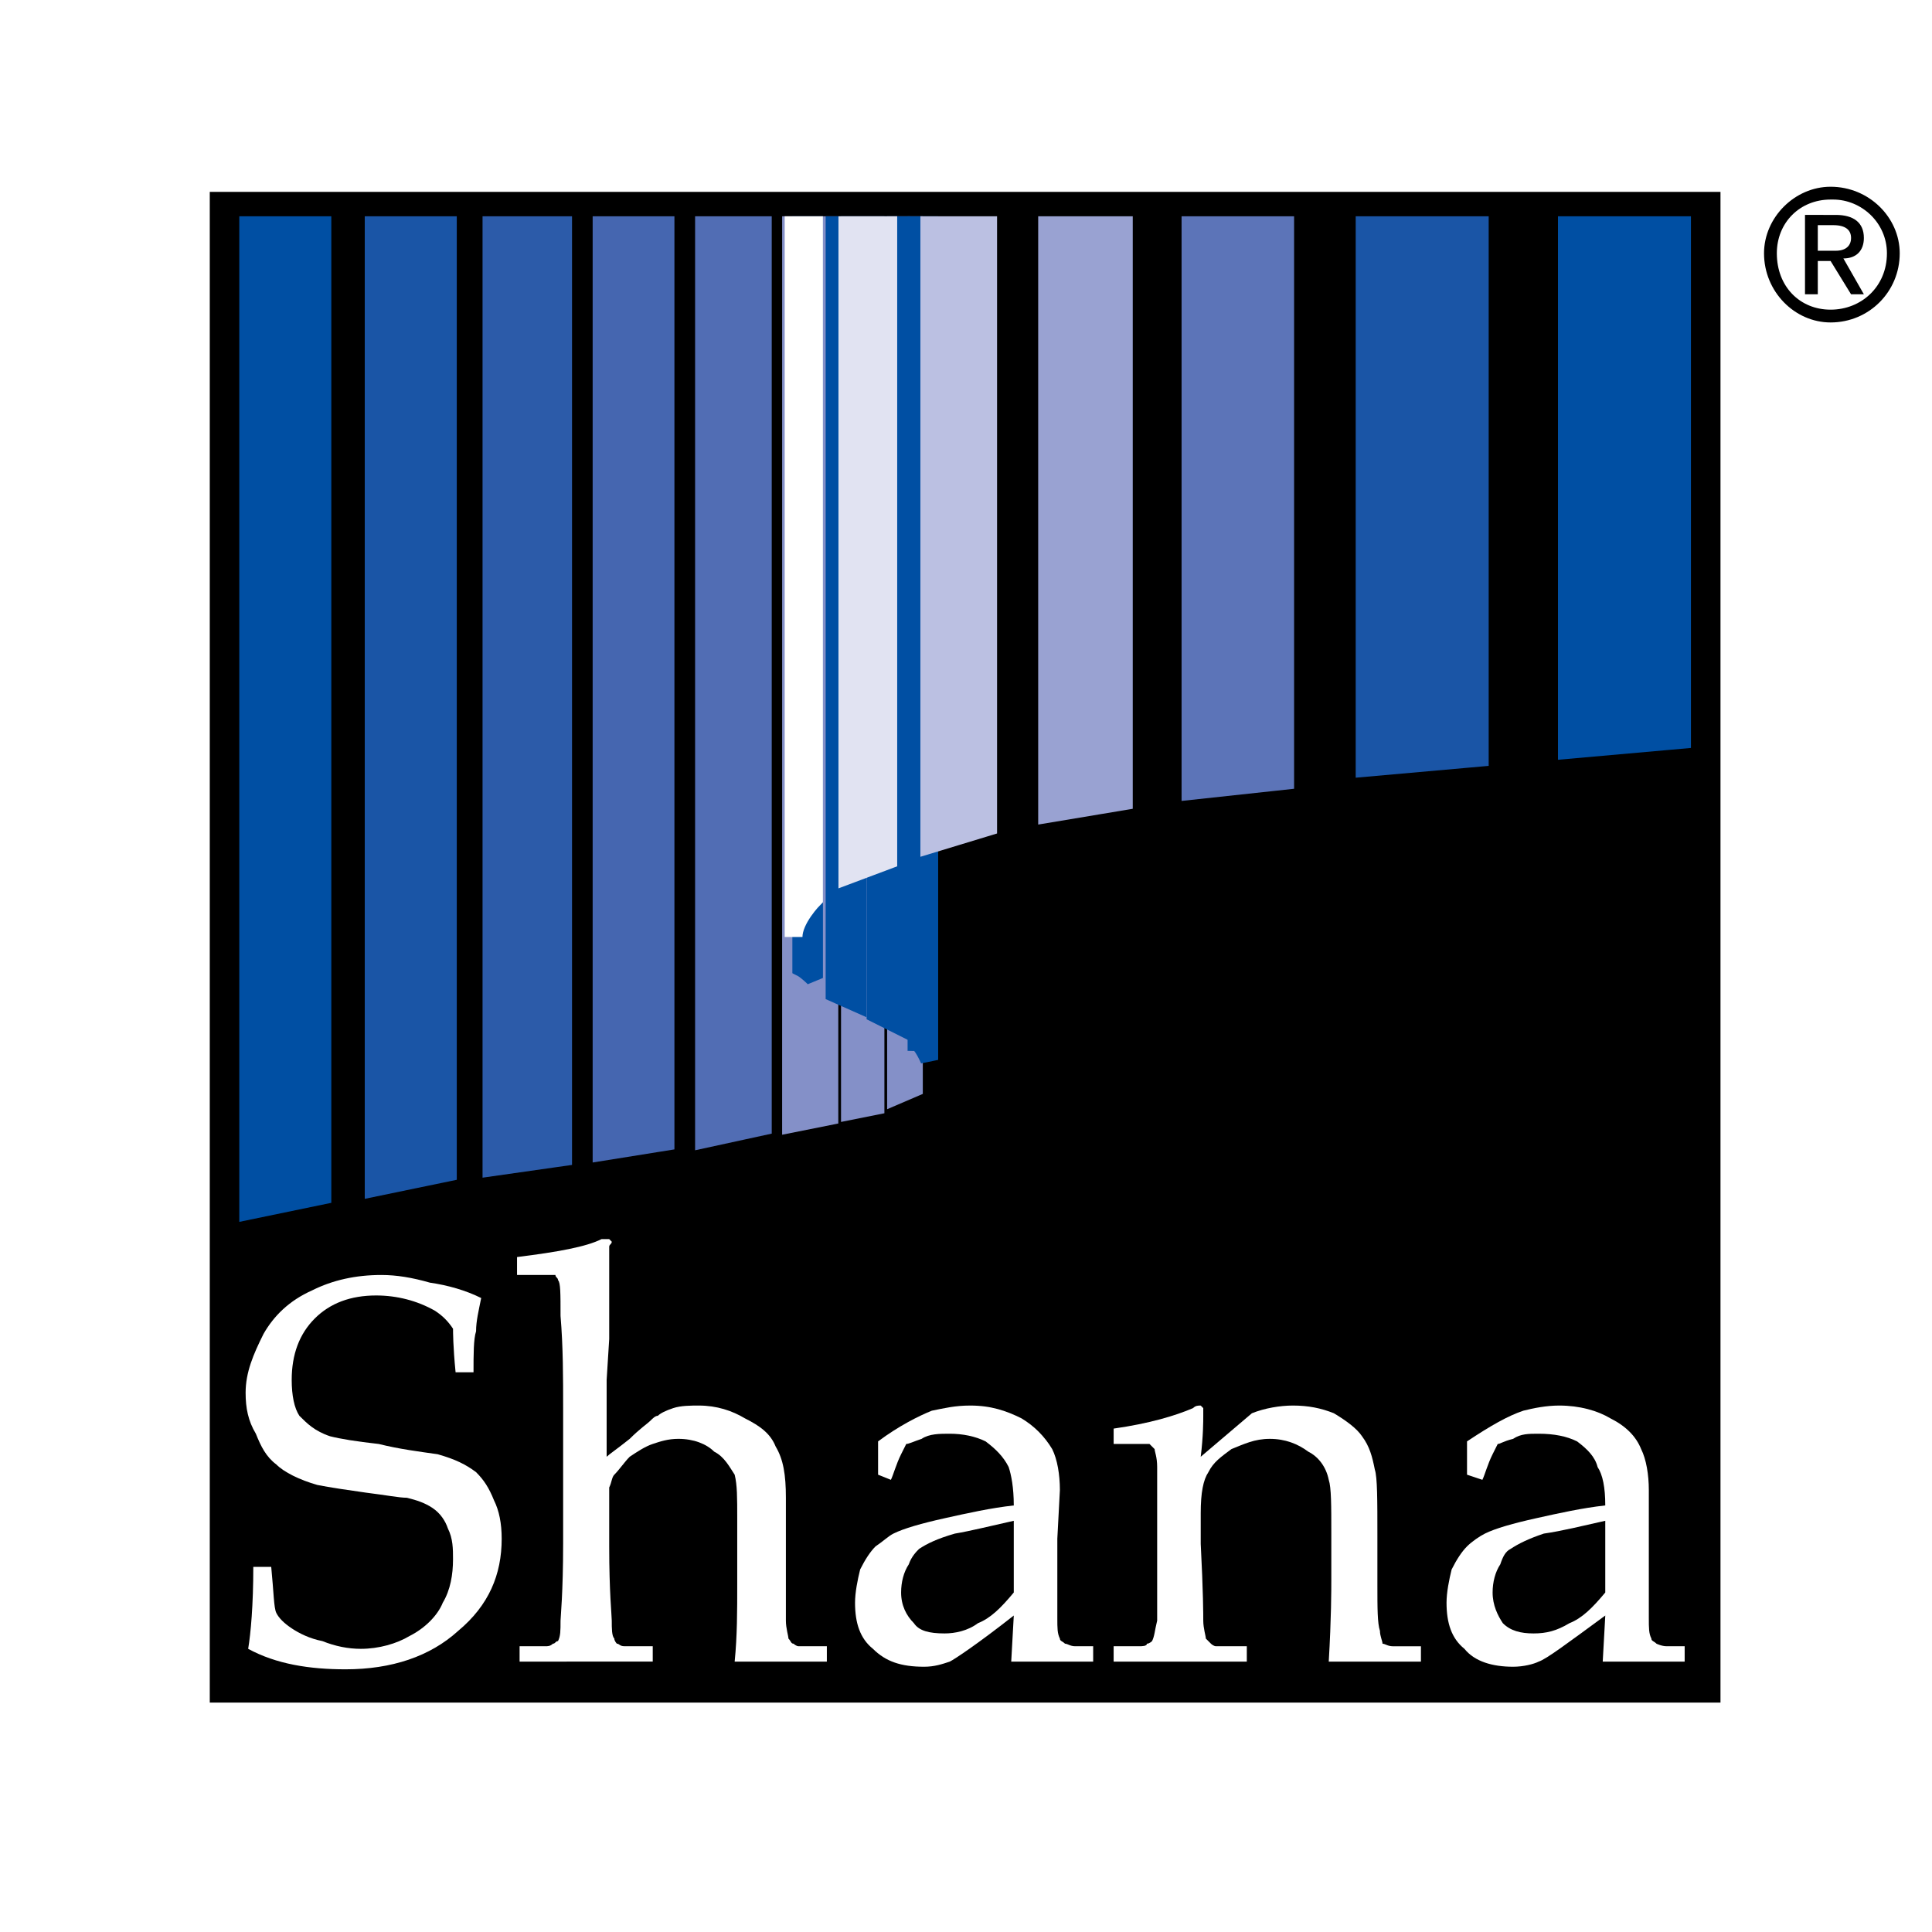 <?xml version="1.0" encoding="utf-8"?>
<!-- Generator: Adobe Illustrator 13.0.0, SVG Export Plug-In . SVG Version: 6.00 Build 14948)  -->
<!DOCTYPE svg PUBLIC "-//W3C//DTD SVG 1.0//EN" "http://www.w3.org/TR/2001/REC-SVG-20010904/DTD/svg10.dtd">
<svg version="1.0" id="Layer_1" xmlns="http://www.w3.org/2000/svg" xmlns:xlink="http://www.w3.org/1999/xlink" x="0px" y="0px"
	 width="192.756px" height="192.756px" viewBox="0 0 192.756 192.756" enable-background="new 0 0 192.756 192.756"
	 xml:space="preserve">
<g>
	<polygon fill-rule="evenodd" clip-rule="evenodd" fill="#FFFFFF" points="0,0 192.756,0 192.756,192.756 0,192.756 0,0 	"/>
	<polygon fill-rule="evenodd" clip-rule="evenodd" points="20.929,169.867 171.653,169.867 171.653,19.144 20.929,19.144 
		20.929,169.867 	"/>
	
		<polygon fill-rule="evenodd" clip-rule="evenodd" fill="#516DB4" stroke="#516DB4" stroke-width="1.773" stroke-miterlimit="2.613" points="
		70.236,113.664 76.109,112.387 76.109,22.463 70.236,22.463 70.236,113.664 	"/>
	
		<polygon fill-rule="evenodd" clip-rule="evenodd" fill="#4566B0" stroke="#4566B0" stroke-width="1.773" stroke-miterlimit="2.613" points="
		60.016,114.943 66.402,113.92 66.402,22.463 60.016,22.463 60.016,114.943 	"/>
	
		<polygon fill-rule="evenodd" clip-rule="evenodd" fill="#2C5BA9" stroke="#2C5BA9" stroke-width="1.773" stroke-miterlimit="2.613" points="
		49.03,116.475 56.185,115.455 56.185,22.463 49.03,22.463 49.03,116.475 	"/>
	
		<polygon fill-rule="evenodd" clip-rule="evenodd" fill="#1A55A6" stroke="#1A55A6" stroke-width="1.773" stroke-miterlimit="2.613" points="
		37.278,118.52 44.687,116.986 44.687,22.463 37.278,22.463 37.278,118.52 	"/>
	
		<polygon fill-rule="evenodd" clip-rule="evenodd" fill="#004FA3" stroke="#004FA3" stroke-width="1.773" stroke-miterlimit="2.613" points="
		24.76,120.818 32.169,119.285 32.169,22.463 24.76,22.463 24.76,120.818 	"/>
	
		<polygon fill-rule="evenodd" clip-rule="evenodd" fill="#8490C8" stroke="#8490C8" stroke-width="1.773" stroke-miterlimit="2.613" points="
		78.919,112.131 82.751,111.365 82.751,22.463 78.919,22.463 78.919,112.131 	"/>
	
		<polygon fill-rule="evenodd" clip-rule="evenodd" fill="#8490C8" stroke="#8490C8" stroke-width="1.773" stroke-miterlimit="2.613" points="
		84.796,110.855 87.35,110.344 87.35,22.463 84.796,22.463 84.796,110.855 	"/>
	
		<polygon fill-rule="evenodd" clip-rule="evenodd" fill="#8490C8" stroke="#8490C8" stroke-width="1.773" stroke-miterlimit="2.613" points="
		89.395,109.322 91.182,108.555 91.182,22.463 89.395,22.463 89.395,109.322 	"/>
	
		<path fill-rule="evenodd" clip-rule="evenodd" fill="#004FA3" stroke="#004FA3" stroke-width="1.773" stroke-miterlimit="2.613" d="
		M91.436,103.957c0.512,0,1.278,1.789,1.278,1.789V22.463h-1.278V103.957L91.436,103.957z"/>
	
		<polygon fill-rule="evenodd" clip-rule="evenodd" fill="#004FA3" stroke="#004FA3" stroke-width="1.773" stroke-miterlimit="2.613" points="
		87.35,101.146 89.904,102.424 89.904,22.463 87.35,22.463 87.35,101.146 	"/>
	
		<polygon fill-rule="evenodd" clip-rule="evenodd" fill="#004FA3" stroke="#004FA3" stroke-width="1.773" stroke-miterlimit="2.613" points="
		83.262,99.104 85.562,100.125 85.562,22.463 83.262,22.463 83.262,99.104 	"/>
	
		<path fill-rule="evenodd" clip-rule="evenodd" fill="#004FA3" stroke="#004FA3" stroke-width="1.773" stroke-miterlimit="2.613" d="
		M79.941,96.549c0.511,0.254,1.278,1.021,1.278,1.021V22.463h-1.278V96.549L79.941,96.549z"/>
	
		<path fill-rule="evenodd" clip-rule="evenodd" fill="#FFFFFF" stroke="#FFFFFF" stroke-width="1.773" stroke-miterlimit="2.613" d="
		M79.175,93.484c0-1.789,2.044-3.833,2.044-3.833V22.463h-2.044C79.175,60.273,79.175,92.718,79.175,93.484L79.175,93.484z"/>
	
		<polygon fill-rule="evenodd" clip-rule="evenodd" fill="#E1E3F2" stroke="#E1E3F2" stroke-width="1.773" stroke-miterlimit="2.613" points="
		84.54,87.352 88.627,85.818 88.627,22.463 84.54,22.463 84.54,87.352 	"/>
	
		<polygon fill-rule="evenodd" clip-rule="evenodd" fill="#BBC0E2" stroke="#BBC0E2" stroke-width="1.773" stroke-miterlimit="2.613" points="
		92.714,84.286 98.591,82.499 98.591,22.463 92.714,22.463 92.714,84.286 	"/>
	
		<polygon fill-rule="evenodd" clip-rule="evenodd" fill="#99A2D2" stroke="#99A2D2" stroke-width="1.773" stroke-miterlimit="2.613" points="
		104.467,81.22 112.129,79.942 112.129,22.463 104.467,22.463 104.467,81.22 	"/>
	
		<polygon fill-rule="evenodd" clip-rule="evenodd" fill="#5C74B8" stroke="#5C74B8" stroke-width="1.773" stroke-miterlimit="2.613" points="
		118.772,78.922 128.226,77.9 128.226,22.463 118.772,22.463 118.772,78.922 	"/>
	
		<polygon fill-rule="evenodd" clip-rule="evenodd" fill="#1A55A6" stroke="#1A55A6" stroke-width="1.773" stroke-miterlimit="2.613" points="
		136.145,76.622 147.64,75.6 147.64,22.463 136.145,22.463 136.145,76.622 	"/>
	
		<polygon fill-rule="evenodd" clip-rule="evenodd" fill="#004FA3" stroke="#004FA3" stroke-width="1.773" stroke-miterlimit="2.613" points="
		156.325,74.834 167.82,73.812 167.82,22.463 156.325,22.463 156.325,74.834 	"/>
	<path fill-rule="evenodd" clip-rule="evenodd" fill="#FFFFFF" d="M24.76,164.504c0.256-1.535,0.512-4.344,0.512-8.176h1.788
		c0.254,2.555,0.254,4.088,0.51,4.598c0.255,0.512,0.767,1.021,1.532,1.533c0.767,0.51,1.789,1.021,3.066,1.275
		c1.279,0.512,2.557,0.77,3.832,0.77c1.789,0,3.577-0.512,4.854-1.277c1.532-0.768,2.809-2.045,3.321-3.322
		c0.766-1.277,1.022-2.811,1.022-4.342c0-1.023,0-2.045-0.511-3.066c-0.254-0.768-0.766-1.533-1.533-2.045
		c-0.767-0.51-1.533-0.766-2.555-1.021c-0.766,0-2.043-0.256-4.087-0.51c-1.787-0.256-3.576-0.512-4.854-0.768
		c-1.788-0.51-3.321-1.275-4.087-2.043c-1.022-0.768-1.533-1.789-2.043-3.066c-0.767-1.277-1.022-2.555-1.022-4.086
		c0-2.045,0.767-3.832,1.788-5.877c1.021-1.789,2.556-3.32,4.853-4.342c2.045-1.023,4.344-1.533,6.899-1.533
		c1.533,0,3.065,0.256,4.854,0.766c1.788,0.256,3.577,0.768,5.109,1.533c-0.255,1.277-0.511,2.299-0.511,3.32
		c-0.254,0.768-0.254,2.301-0.254,4.088h-1.789c-0.255-2.555-0.255-4.088-0.255-4.344c-0.511-0.766-1.022-1.277-1.789-1.787
		c-1.788-1.021-3.832-1.533-5.876-1.533c-2.554,0-4.597,0.766-6.131,2.299c-1.533,1.533-2.3,3.578-2.3,6.131
		c0,1.533,0.256,2.811,0.767,3.576c0.767,0.768,1.533,1.535,3.066,2.043c1.021,0.258,2.554,0.512,4.853,0.768
		c2.044,0.512,4.087,0.768,5.875,1.023c1.789,0.51,2.811,1.021,3.833,1.789c0.767,0.766,1.277,1.531,1.789,2.809
		c0.511,1.021,0.767,2.299,0.767,3.832c0,3.576-1.278,6.643-4.344,9.197c-2.81,2.555-6.642,3.832-11.24,3.832
		C30.892,166.547,27.571,166.035,24.76,164.504L24.76,164.504z"/>
	<path fill-rule="evenodd" clip-rule="evenodd" fill="#FFFFFF" d="M51.84,165.779v-1.533h2.555c0.255,0,0.511,0,0.766-0.254
		c0.255,0,0.255-0.258,0.511-0.258c0.253-0.508,0.253-1.02,0.253-2.043c0-0.254,0.259-2.809,0.259-7.664v-13.539
		c0-3.064,0-6.131-0.259-9.197c0-2.299,0-3.32-0.253-3.576c0-0.254-0.256-0.254-0.256-0.51c-0.51,0-1.532,0-3.831,0v-1.789
		c4.087-0.51,6.897-1.021,8.43-1.789c0.254,0,0.254,0,0.51,0h0.256l0.255,0.256c0,0.258-0.255,0.258-0.255,0.512v1.021
		c0,3.066,0,5.875,0,8.176l-0.256,4.086v7.664c0.256-0.254,1.022-0.766,2.3-1.787c1.021-1.023,1.788-1.533,2.044-1.789
		c0.254-0.256,0.51-0.512,0.766-0.512c0.256-0.254,0.766-0.51,1.532-0.766c0.767-0.256,1.789-0.256,2.555-0.256
		c1.789,0,3.321,0.512,4.599,1.277c1.532,0.766,2.555,1.533,3.066,2.811c0.766,1.277,1.021,2.811,1.021,5.109v4.855v3.574
		c0,2.301,0,3.578,0,3.832c0,0.768,0.255,1.535,0.255,1.789c0.255,0.254,0.255,0.512,0.511,0.512c0,0,0.255,0.254,0.51,0.254
		c0.256,0,1.022,0,2.811,0v1.533c-2.044,0-3.578,0-4.343,0c-0.766,0-2.554,0-4.854,0c0.256-2.553,0.256-5.109,0.256-7.664v-6.641
		c0-2.045,0-3.322-0.256-4.344c-0.511-0.766-1.021-1.789-2.044-2.299c-0.766-0.768-2.045-1.277-3.576-1.277
		c-1.021,0-1.788,0.254-2.555,0.51c-0.766,0.256-1.534,0.768-2.299,1.277c-0.512,0.512-1.022,1.277-1.534,1.789
		c-0.255,0.256-0.255,0.768-0.51,1.277c0,0.256,0,1.277,0,2.555v3.322c0,4.598,0.255,6.896,0.255,7.406c0,0.768,0,1.535,0.255,1.789
		c0,0.254,0.257,0.512,0.257,0.512c0.255,0,0.255,0.254,0.766,0.254c0,0,1.022,0,2.811,0v1.533c-3.066,0-5.365,0-6.387,0
		C57.461,165.779,55.416,165.779,51.84,165.779L51.84,165.779z"/>
	<path fill-rule="evenodd" clip-rule="evenodd" fill="#FFFFFF" d="M97.568,161.947c-1.021,0.768-2.298,1.021-3.321,1.021
		c-1.533,0-2.554-0.254-3.065-1.021c-0.766-0.766-1.278-1.787-1.278-3.064c0-1.023,0.256-2.043,0.767-2.811
		c0.256-0.766,0.765-1.277,1.022-1.533c0.767-0.512,1.788-1.021,3.577-1.533c1.533-0.254,3.577-0.764,5.875-1.277v7.154
		C99.868,160.416,98.847,161.438,97.568,161.947L97.568,161.947z M89.904,145.088l0.512-1.023c0.255,0,0.766-0.256,1.532-0.51
		c0.766-0.512,1.789-0.512,2.811-0.512c1.277,0,2.554,0.254,3.577,0.766c1.021,0.768,1.788,1.533,2.298,2.557
		c0.255,0.766,0.511,2.043,0.511,3.832c-2.298,0.254-4.598,0.766-6.897,1.277c-2.299,0.51-4.087,1.021-5.109,1.531
		c-0.511,0.256-1.022,0.768-1.788,1.279c-0.511,0.51-1.022,1.277-1.533,2.297c-0.255,1.023-0.511,2.301-0.511,3.322
		c0,2.043,0.511,3.576,1.789,4.6c1.277,1.275,2.809,1.787,5.109,1.787c1.021,0,1.788-0.256,2.555-0.512
		c0.511-0.256,2.809-1.787,6.386-4.598l-0.256,4.598c1.789,0,3.321,0,4.344,0s2.299,0,3.832,0v-1.533h-1.788
		c-0.512,0-0.767-0.254-1.021-0.254c-0.256-0.258-0.511-0.258-0.511-0.512c-0.256-0.512-0.256-1.021-0.256-2.043v-7.92l0.256-4.854
		c0-1.533-0.256-3.066-0.768-4.088c-0.767-1.279-1.788-2.301-3.064-3.066c-1.535-0.766-3.065-1.277-5.11-1.277
		c-1.533,0-2.555,0.256-3.832,0.512c-1.277,0.51-3.321,1.531-5.365,3.064c0,0.512,0,1.023,0,1.789c0,0.768,0,1.279,0,1.533
		l1.278,0.512C89.138,147.131,89.395,146.109,89.904,145.088L89.904,145.088z"/>
	<path fill-rule="evenodd" clip-rule="evenodd" fill="#FFFFFF" d="M111.108,165.779v-1.533h2.555c0.255,0,0.766,0,0.766-0.254
		c0.256,0,0.512-0.258,0.512-0.258c0.256-0.508,0.256-1.02,0.51-2.043c0-0.254,0-2.809,0-7.664v-3.064c0-1.277,0-2.811,0-4.598
		c0-1.023-0.254-1.533-0.254-1.789c-0.256-0.256-0.256-0.256-0.512-0.512c-0.511,0-1.531,0-3.576,0v-1.533
		c3.576-0.51,6.132-1.277,7.921-2.043c0.254-0.256,0.509-0.256,0.766-0.256c0,0,0,0,0.254,0.256v0.256c0,0.256,0,0.256,0,0.51
		c0,0.512,0,2.043-0.254,4.088l5.108-4.342c1.277-0.512,2.811-0.768,4.088-0.768c1.532,0,2.81,0.256,4.087,0.768
		c1.278,0.766,2.3,1.531,2.811,2.297c0.767,1.023,1.021,2.045,1.277,3.322c0.256,0.768,0.256,3.066,0.256,6.643v4.854
		c0,2.301,0,3.832,0.255,4.6c0,0.512,0.257,1.02,0.257,1.277c0.254,0,0.51,0.254,1.021,0.254h2.811v1.533c-1.789,0-3.321,0-4.343,0
		c-1.022,0-2.556,0-4.854,0c0.256-4.342,0.256-7.152,0.256-8.174v-4.6c0-2.809,0-4.598-0.256-5.363
		c-0.256-1.277-1.021-2.301-2.044-2.811c-1.021-0.768-2.298-1.277-3.832-1.277c-1.532,0-2.555,0.51-3.832,1.021
		c-1.021,0.766-1.789,1.277-2.298,2.301c-0.513,0.766-0.767,2.043-0.767,4.086v3.064c0.254,4.855,0.254,7.154,0.254,7.664
		c0,0.768,0.256,1.535,0.256,1.789c0.257,0.254,0.257,0.254,0.512,0.512c0,0,0.254,0.254,0.511,0.254c0.255,0,1.022,0,3.065,0v1.533
		c-2.299,0-4.344,0-5.876,0S114.429,165.779,111.108,165.779L111.108,165.779z"/>
	<path fill-rule="evenodd" clip-rule="evenodd" fill="#FFFFFF" d="M156.582,161.947c-1.278,0.768-2.301,1.021-3.578,1.021
		c-1.276,0-2.299-0.254-3.064-1.021c-0.511-0.766-1.022-1.787-1.022-3.064c0-1.023,0.257-2.043,0.767-2.811
		c0.256-0.766,0.512-1.277,1.021-1.533c0.767-0.512,1.789-1.021,3.321-1.533c1.788-0.254,3.833-0.764,6.131-1.277v7.154
		C158.88,160.416,157.859,161.438,156.582,161.947L156.582,161.947z M148.917,145.088l0.512-1.023c0.255,0,0.511-0.256,1.532-0.51
		c0.767-0.512,1.533-0.512,2.553-0.512c1.535,0,2.812,0.254,3.834,0.766c1.022,0.768,1.789,1.533,2.044,2.557
		c0.511,0.766,0.766,2.043,0.766,3.832c-2.298,0.254-4.599,0.766-6.896,1.277c-2.3,0.51-4.087,1.021-5.109,1.531
		c-0.512,0.256-1.277,0.768-1.789,1.279c-0.511,0.51-1.021,1.277-1.533,2.297c-0.256,1.023-0.51,2.301-0.51,3.322
		c0,2.043,0.51,3.576,1.787,4.6c1.022,1.275,2.811,1.787,4.854,1.787c1.022,0,2.043-0.256,2.553-0.512
		c0.768-0.256,2.812-1.787,6.644-4.598l-0.255,4.598c1.788,0,3.32,0,4.343,0c1.021,0,2.299,0,3.832,0v-1.533h-1.788
		c-0.511,0-1.022-0.254-1.022-0.254c-0.255-0.258-0.51-0.258-0.51-0.512c-0.256-0.512-0.256-1.021-0.256-2.043v-7.92v-4.854
		c0-1.533-0.256-3.066-0.767-4.088c-0.512-1.279-1.533-2.301-3.065-3.066c-1.277-0.766-3.065-1.277-5.11-1.277
		c-1.277,0-2.555,0.256-3.575,0.512c-1.534,0.51-3.321,1.531-5.621,3.064c0,0.512,0,1.023,0,1.789c0,0.768,0,1.279,0,1.533
		l1.532,0.512C148.151,147.131,148.407,146.109,148.917,145.088L148.917,145.088z"/>
	<path fill-rule="evenodd" clip-rule="evenodd" d="M182.64,18.631c-3.577,0-6.643,3.066-6.643,6.642
		c0,3.832,3.065,6.898,6.643,6.898c3.831,0,6.896-3.066,6.896-6.898C189.536,21.697,186.471,18.631,182.64,18.631L182.64,18.631
		L182.64,18.631z M182.64,19.909c0,0,0,0,0.255,0c2.811,0,5.364,2.299,5.364,5.365c0,3.321-2.554,5.621-5.619,5.621
		c-3.066,0-5.365-2.299-5.365-5.621C177.274,22.208,179.573,19.909,182.64,19.909L182.64,19.909L182.64,19.909z M180.085,21.441
		v7.919h1.277V26.04h1.277l2.041,3.321h1.279l-2.043-3.576c1.276,0,2.043-0.767,2.043-2.044c0-1.532-1.021-2.299-2.81-2.299H180.085
		L180.085,21.441z M181.362,25.018v-2.555h1.532c1.277,0,1.786,0.512,1.786,1.277c0,0.767-0.509,1.277-1.53,1.277H181.362
		L181.362,25.018z"/>
</g>
</svg>
